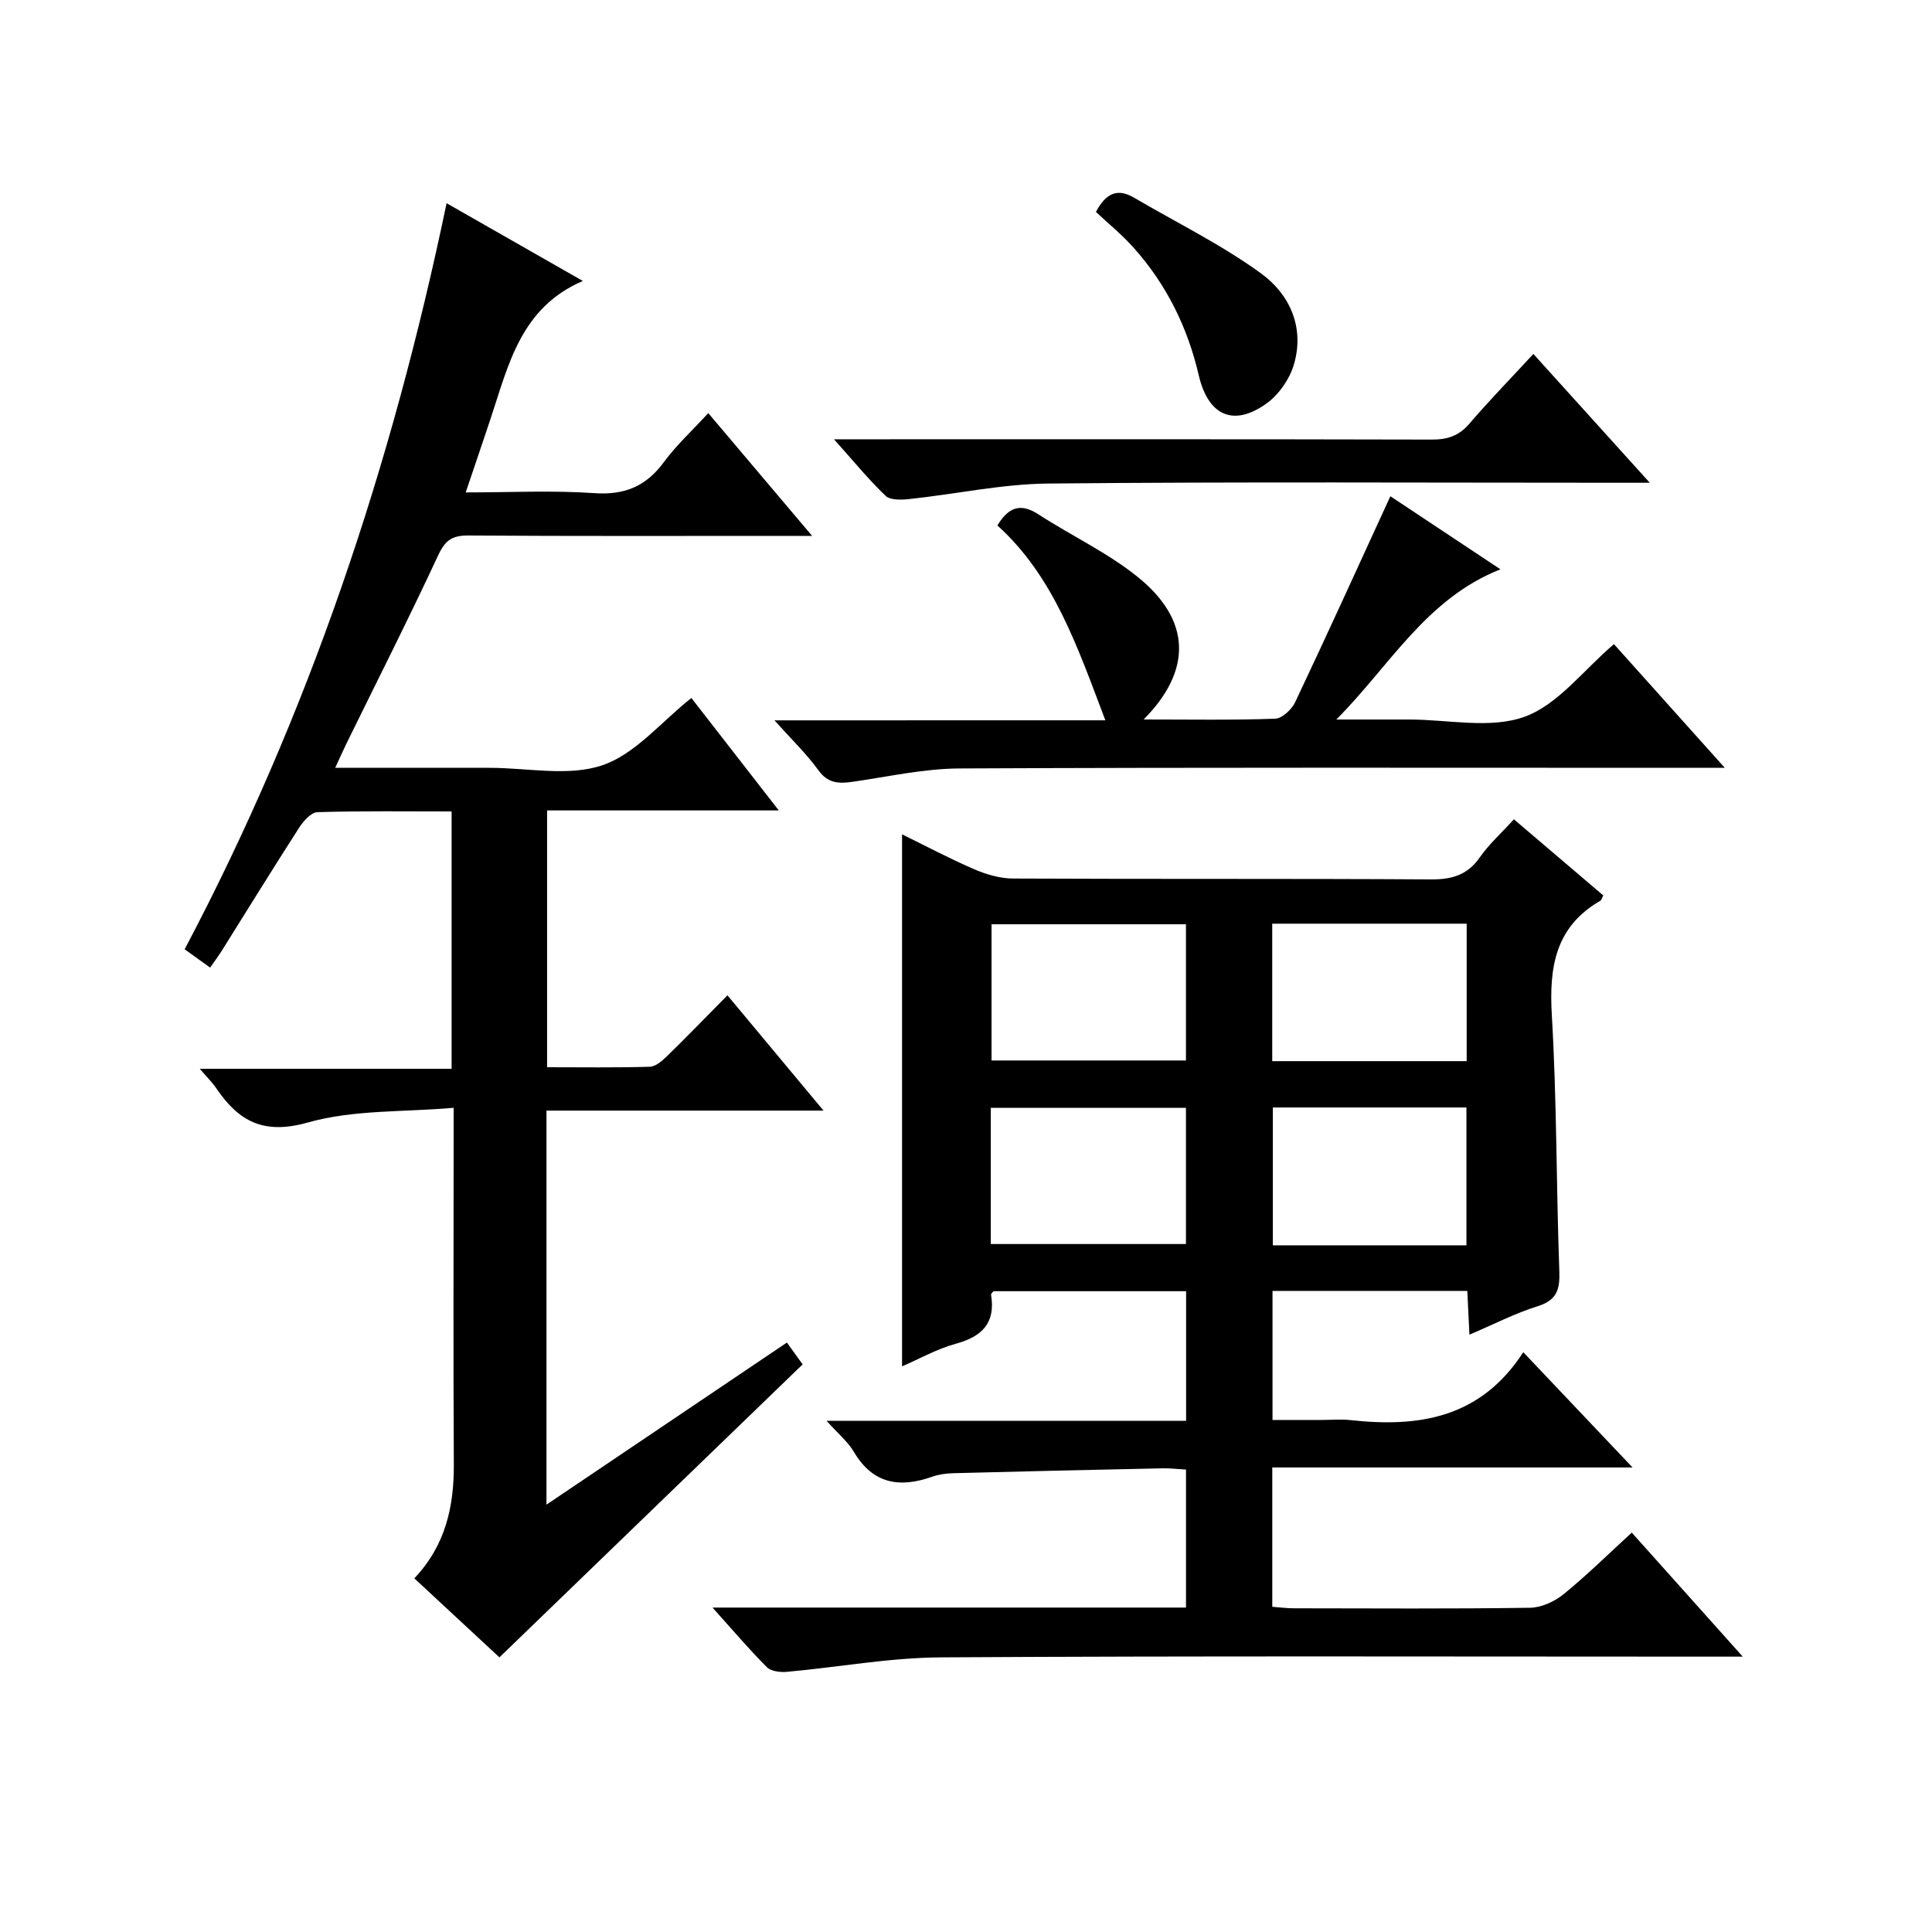 <?xml version="1.0" encoding="utf-8"?>
<svg version="1.1" id="ZDIC" xmlns="http://www.w3.org/2000/svg" xmlns:xlink="http://www.w3.org/1999/xlink" x="0px" y="0px"
	 viewBox="0 0 400 400" style="enable-background:new 0 0 400 400;" xml:space="preserve">

<g>
	
	<path d="M147.52,332.83c33.52,0,65.63,0,98.03,0c0-9.6,0-18.85,0-28.57c-1.66-0.09-3.25-0.29-4.84-0.26
		c-14.44,0.3-28.88,0.63-43.33,1.01c-1.46,0.04-2.98,0.24-4.35,0.72c-6.74,2.38-12.29,1.55-16.24-5.13
		c-1.24-2.1-3.25-3.75-5.65-6.43c25.28,0,49.72,0,74.43,0c0-9.32,0-17.91,0-26.84c-13.38,0-26.62,0-39.89,0
		c-0.16,0.23-0.53,0.52-0.49,0.74c0.96,5.85-1.86,8.65-7.3,10.14c-3.91,1.07-7.54,3.13-11.13,4.68c0-36.73,0-73.17,0-110.15
		c4.92,2.41,9.84,5.03,14.95,7.23c2.5,1.08,5.34,1.91,8.03,1.92c28.83,0.14,57.67,0,86.5,0.18c4.35,0.03,7.58-0.88,10.15-4.58
		c1.88-2.7,4.4-4.95,7.05-7.86c6.28,5.35,12.41,10.57,18.5,15.76c-0.28,0.53-0.36,0.95-0.6,1.09c-9.34,5.4-10.64,13.76-10.05,23.73
		c1.04,17.61,0.91,35.29,1.55,52.93c0.14,3.82-0.47,6.04-4.49,7.3c-4.66,1.46-9.07,3.74-14.12,5.89c-0.16-3.33-0.3-6.06-0.44-9.06
		c-13.51,0-26.76,0-40.33,0c0,8.71,0,17.3,0,26.72c3.32,0,6.73,0,10.15,0c2,0,4.02-0.19,6,0.03c14.07,1.54,26.88-0.34,35.77-14.06
		c7.76,8.19,14.8,15.61,22.62,23.86c-25.39,0-49.86,0-74.59,0c0,9.94,0,19.2,0,28.85c1.48,0.11,2.91,0.3,4.35,0.31
		c16.33,0.02,32.67,0.13,49-0.11c2.35-0.03,5.06-1.27,6.93-2.78c4.77-3.87,9.15-8.2,14.15-12.78c7.51,8.39,14.85,16.59,22.98,25.68
		c-2.97,0-4.73,0-6.49,0c-53.17,0-106.34-0.17-159.5,0.15c-10.65,0.06-21.29,2.04-31.94,3c-1.36,0.12-3.26-0.11-4.12-0.97
		C155.16,341.56,151.85,337.65,147.52,332.83z M245.54,191.36c-13.63,0-26.97,0-40.25,0c0,9.64,0,18.89,0,28.2
		c13.6,0,26.92,0,40.25,0C245.54,209.91,245.54,200.67,245.54,191.36z M263.4,219.7c13.63,0,26.85,0,40.26,0c0-9.63,0-18.99,0-28.46
		c-13.56,0-26.78,0-40.26,0C263.4,200.74,263.4,209.98,263.4,219.7z M205.13,257.56c13.76,0,27.08,0,40.41,0c0-9.65,0-18.89,0-28.19
		c-13.64,0-26.97,0-40.41,0C205.13,238.9,205.13,248.02,205.13,257.56z M303.61,257.83c0-9.87,0-19.23,0-28.54
		c-13.61,0-26.83,0-40.08,0c0,9.69,0,19.05,0,28.54C277.01,257.83,290.12,257.83,303.61,257.83z"/>
	<path d="M92.46,42.07c9.62,5.49,18.78,10.72,28.21,16.1c-12.84,5.51-15.38,17.32-19.06,28.39c-1.62,4.87-3.28,9.73-5.19,15.39
		c9.2,0,17.95-0.45,26.63,0.15c6.3,0.44,10.73-1.43,14.41-6.44c2.54-3.46,5.77-6.42,9.18-10.13c7,8.28,13.82,16.34,21.5,25.42
		c-2.75,0-4.46,0-6.16,0c-21.67,0-43.34,0.07-65.01-0.08c-3.3-0.02-4.78,0.95-6.22,4.04c-6.11,13.12-12.65,26.05-19.03,39.05
		c-0.71,1.45-1.36,2.93-2.32,5.01c11.08,0,21.53,0,31.99,0c7.83,0,16.3,1.85,23.32-0.53c6.82-2.31,12.16-8.97,18.43-13.93
		c5.61,7.22,11.58,14.9,18.1,23.28c-16.43,0-32,0-47.97,0c0,17.8,0,35.17,0,53.17c7.06,0,14.17,0.11,21.27-0.1
		c1.24-0.04,2.61-1.27,3.63-2.26c4.05-3.95,7.98-8.02,12.44-12.53c6.56,7.88,12.87,15.44,19.89,23.87c-19.75,0-38.45,0-57.36,0
		c0,27.27,0,53.98,0,81.58c16.92-11.4,33.22-22.4,49.78-33.56c1.4,1.94,2.64,3.66,3.26,4.52c-21.02,20.31-41.71,40.3-62.78,60.66
		c-5.15-4.78-11.32-10.51-17.62-16.36c6.48-6.84,8.23-14.88,8.18-23.67c-0.13-22.33-0.04-44.66-0.04-67c0-1.81,0-3.61,0-6.75
		c-10.41,0.91-20.75,0.37-30.18,3.04c-9.2,2.6-14.33-0.25-18.99-7.12c-0.83-1.22-1.9-2.26-3.39-4c17.67,0,34.69,0,52.14,0
		c0-17.87,0-35.25,0-53.28c-9.24,0-18.51-0.13-27.78,0.15c-1.32,0.04-2.93,1.87-3.81,3.25c-5.41,8.4-10.64,16.91-15.95,25.37
		c-0.7,1.11-1.48,2.16-2.45,3.56c-1.77-1.27-3.36-2.41-5.28-3.79C63.91,147.93,81.14,96.4,92.46,42.07z"/>
	<path d="M228.85,149.13c-5.77-15.19-10.67-29.79-22.35-40.34c2.33-3.87,4.85-4.66,8.48-2.31c6.8,4.42,14.31,7.92,20.57,12.97
		c11.08,8.93,11.31,19.33,1.23,29.51c9.35,0,18.29,0.16,27.22-0.16c1.45-0.05,3.44-1.91,4.15-3.42
		c6.67-14.08,13.11-28.27,19.71-42.64c6.55,4.35,14.27,9.48,22.79,15.13c-15.41,6.08-22.96,20.06-33.98,31.1c4.05,0,8.11,0,12.16,0
		c1,0,2,0,3,0c8,0,16.72,1.99,23.8-0.57c6.93-2.5,12.18-9.64,18.52-15.04c7.19,8.03,14.68,16.38,22.95,25.61c-2.87,0-4.62,0-6.37,0
		c-50.67,0-101.35-0.11-152.02,0.13c-7.33,0.03-14.65,1.67-21.96,2.73c-2.93,0.43-5.26,0.48-7.31-2.36
		c-2.48-3.43-5.59-6.41-9.1-10.33C183.73,149.13,206.12,149.13,228.85,149.13z"/>
	<path d="M172.67,90.95c2.84,0,4.6,0,6.36,0c39.13,0,78.26-0.04,117.39,0.06c3.24,0.01,5.62-0.75,7.78-3.27
		c4.1-4.79,8.51-9.31,13.27-14.46c7.88,8.72,15.51,17.16,24.1,26.67c-2.73,0-4.41,0-6.08,0c-39.46,0-78.93-0.22-118.39,0.16
		c-9.63,0.09-19.24,2.19-28.88,3.22c-1.62,0.17-3.91,0.25-4.88-0.68C179.8,99.26,176.69,95.43,172.67,90.95z"/>
	<path d="M226.9,43.88c2.01-3.8,4.39-5.02,7.9-2.95c8.8,5.17,18.07,9.7,26.28,15.67c5.96,4.33,9.11,11.26,6.77,18.99
		c-0.89,2.94-3.05,6.06-5.53,7.87c-6.84,4.98-12.16,2.7-14.13-5.76c-2.31-9.93-6.67-18.77-13.43-26.35
		C232.35,48.62,229.48,46.3,226.9,43.88z"/>
	
	
	
	
</g>
</svg>
